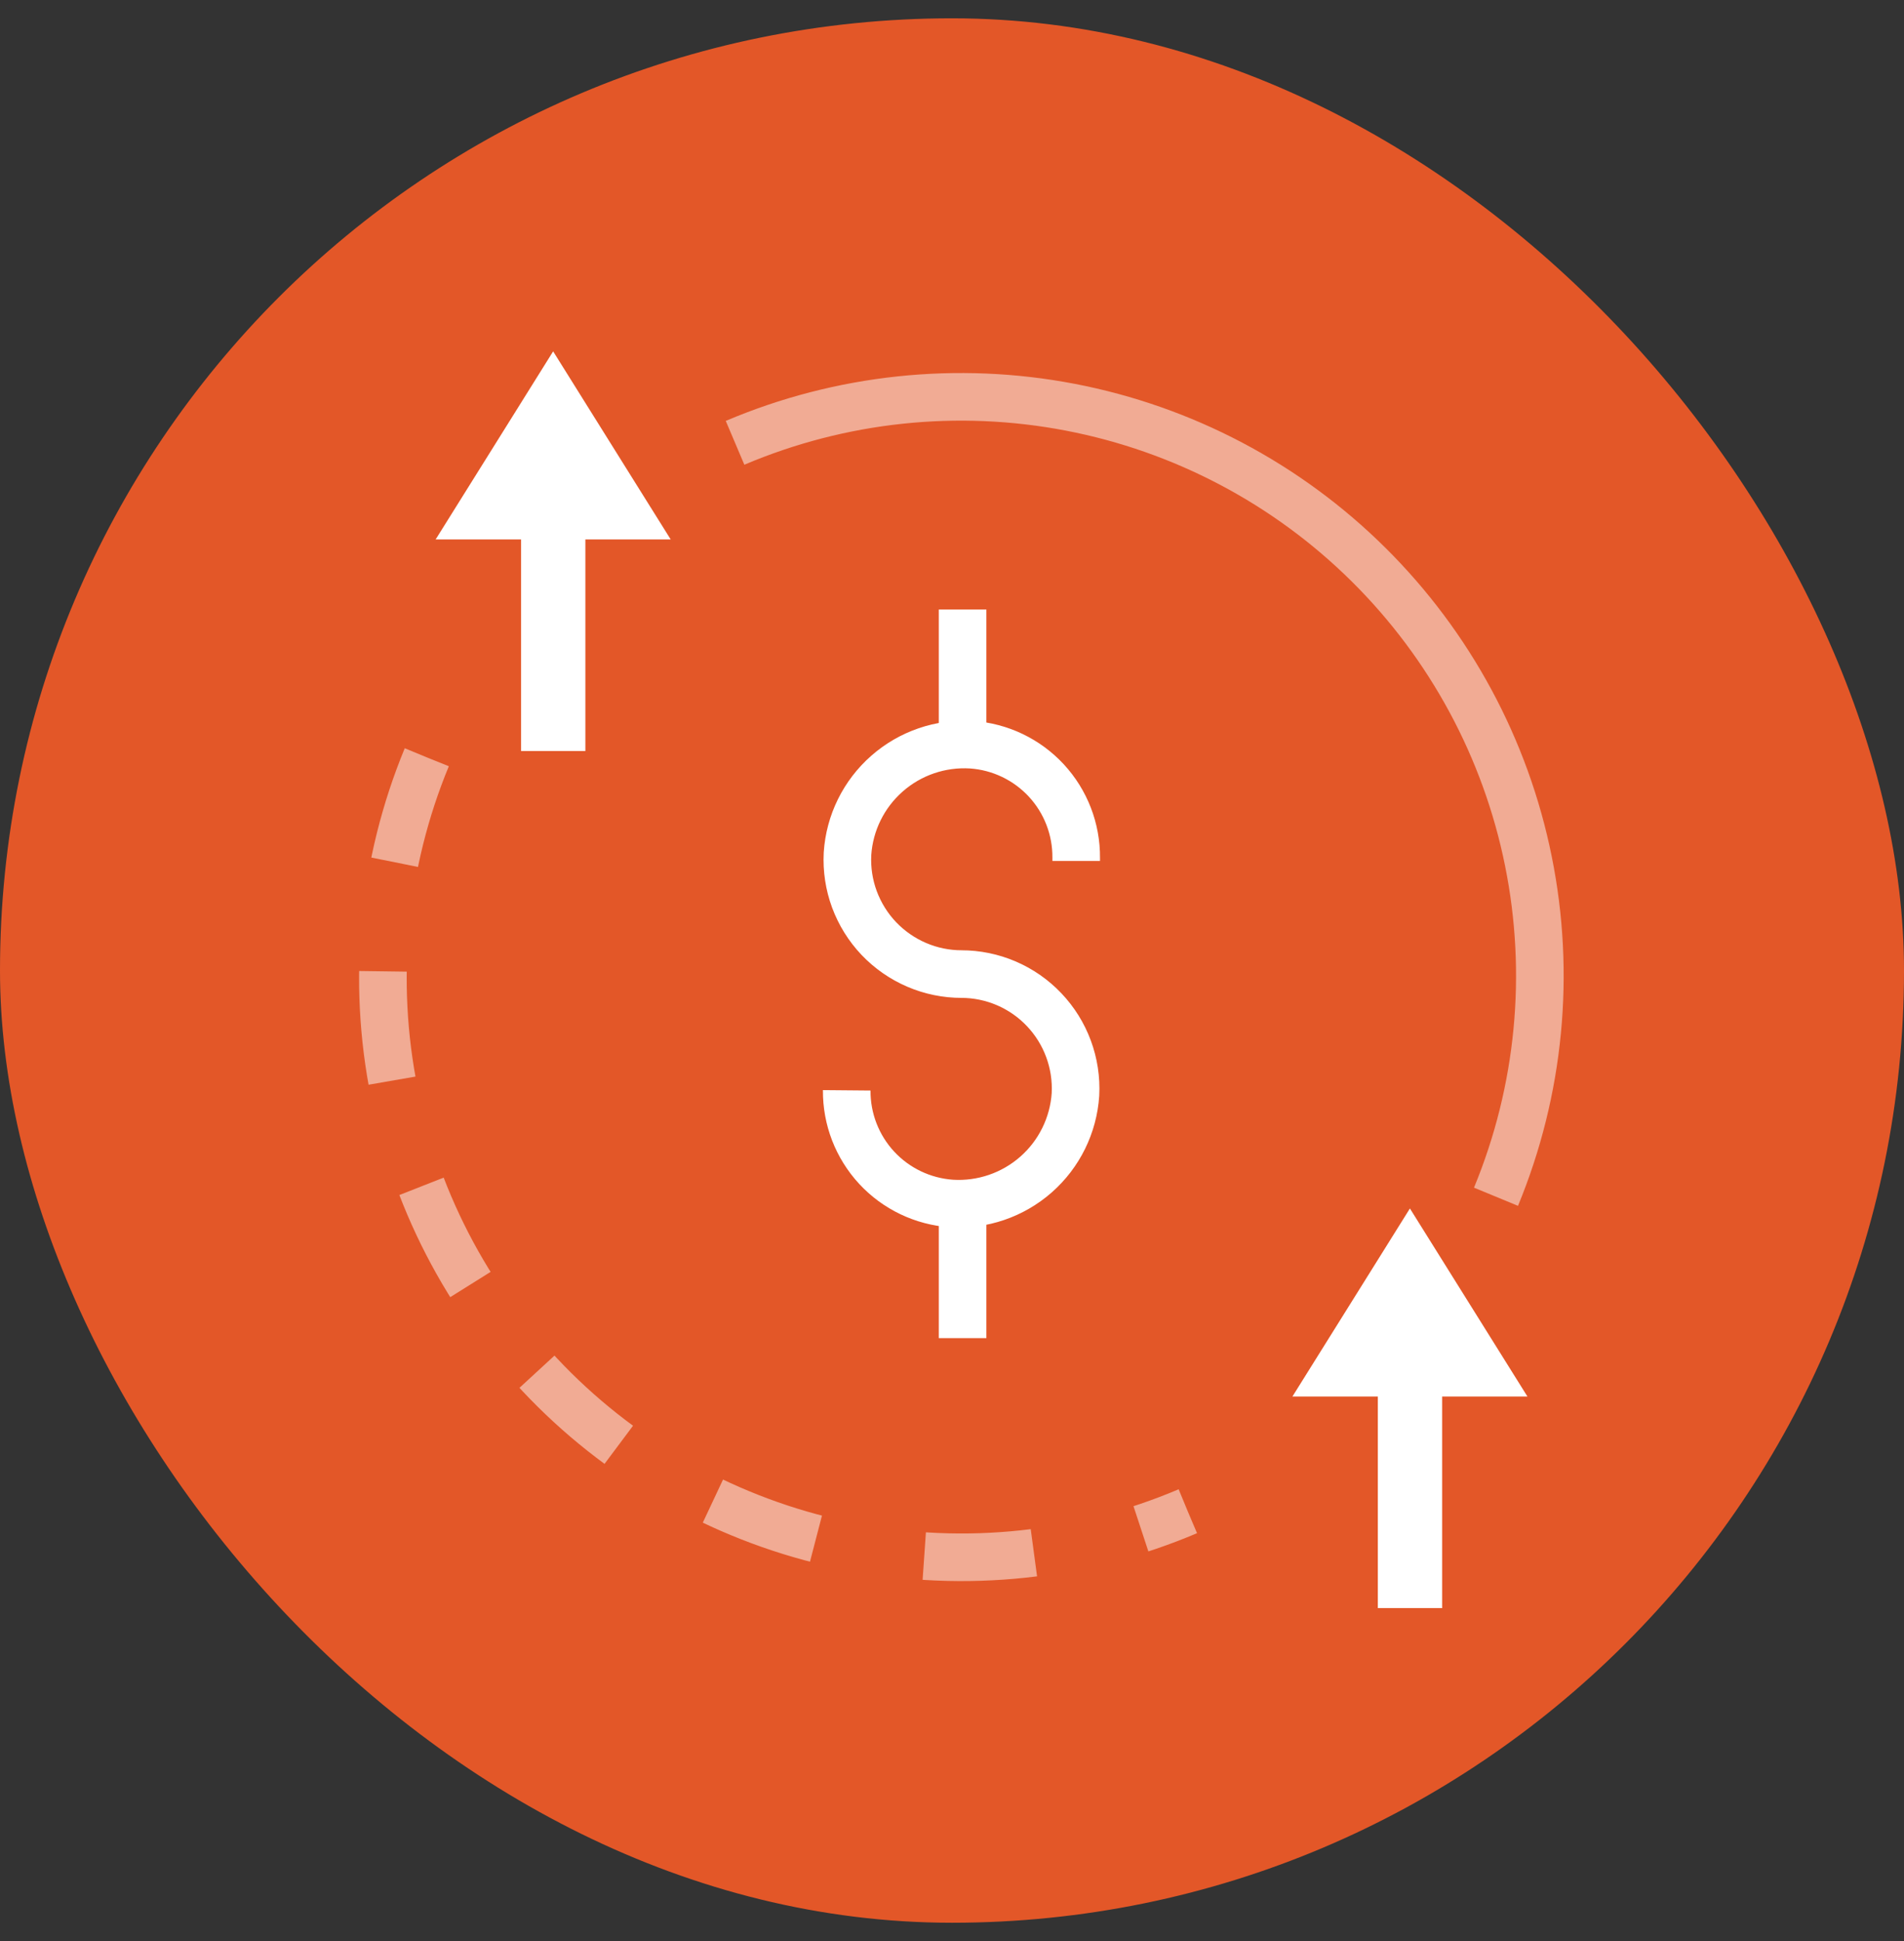 <svg width="52" height="53" viewBox="0 0 52 53" fill="none" xmlns="http://www.w3.org/2000/svg">
<rect x="0" y="0" width="52" height="53" fill="#333333" stroke="none"/>
<rect y="0.5" width="52" height="52" rx="26" fill="#E35728"/>
<path opacity="0.5" d="M11.655 20.679C10.457 23.578 10.149 26.768 10.77 29.842C11.39 32.917 12.911 35.737 15.139 37.945C17.368 40.152 20.203 41.647 23.283 42.238C26.363 42.829 29.55 42.491 32.438 41.265" stroke="white" stroke-width="1.3" stroke-linejoin="round" stroke-dasharray="3 3"/>
<path opacity="0.5" d="M40.857 32.677C42.055 29.778 42.363 26.588 41.742 23.514C41.122 20.439 39.6 17.619 37.372 15.412C35.144 13.205 32.309 11.71 29.229 11.119C26.149 10.528 22.962 10.866 20.075 12.091" stroke="white" stroke-width="1.3" stroke-linejoin="round"/>
<path d="M26.289 20.316V16.643" stroke="white" stroke-width="1.3"/>
<path d="M26.289 36.538V32.864" stroke="white" stroke-width="1.3" stroke-linejoin="round"/>
<path d="M29.392 23.508V23.424C29.399 22.641 29.107 21.885 28.576 21.311C28.044 20.737 27.313 20.387 26.532 20.334C25.688 20.282 24.858 20.566 24.224 21.124C23.589 21.682 23.201 22.469 23.146 23.312C23.124 23.736 23.188 24.159 23.335 24.557C23.483 24.955 23.709 25.319 24.001 25.626C24.294 25.933 24.646 26.178 25.036 26.345C25.425 26.512 25.845 26.598 26.27 26.597H26.248C26.672 26.596 27.092 26.682 27.482 26.849C27.872 27.016 28.224 27.261 28.516 27.569C28.808 27.876 29.035 28.24 29.182 28.638C29.329 29.035 29.394 29.459 29.372 29.883C29.316 30.726 28.929 31.513 28.294 32.071C27.659 32.629 26.829 32.913 25.986 32.861C25.205 32.807 24.474 32.458 23.942 31.884C23.411 31.31 23.118 30.554 23.125 29.771" stroke="white" stroke-width="1.3" stroke-linejoin="round"/>
<path d="M15.107 9.594L18.317 14.729L11.898 14.729L15.107 9.594Z" fill="white"/>
<path d="M15.109 20.506L15.109 14.087" stroke="white" stroke-width="1.756" stroke-linejoin="round"/>
<path d="M38.506 32.997L41.716 38.132L35.297 38.132L38.506 32.997Z" fill="white"/>
<path d="M38.508 43.909L38.508 37.49" stroke="white" stroke-width="1.756" stroke-linejoin="round"/>
</svg>
